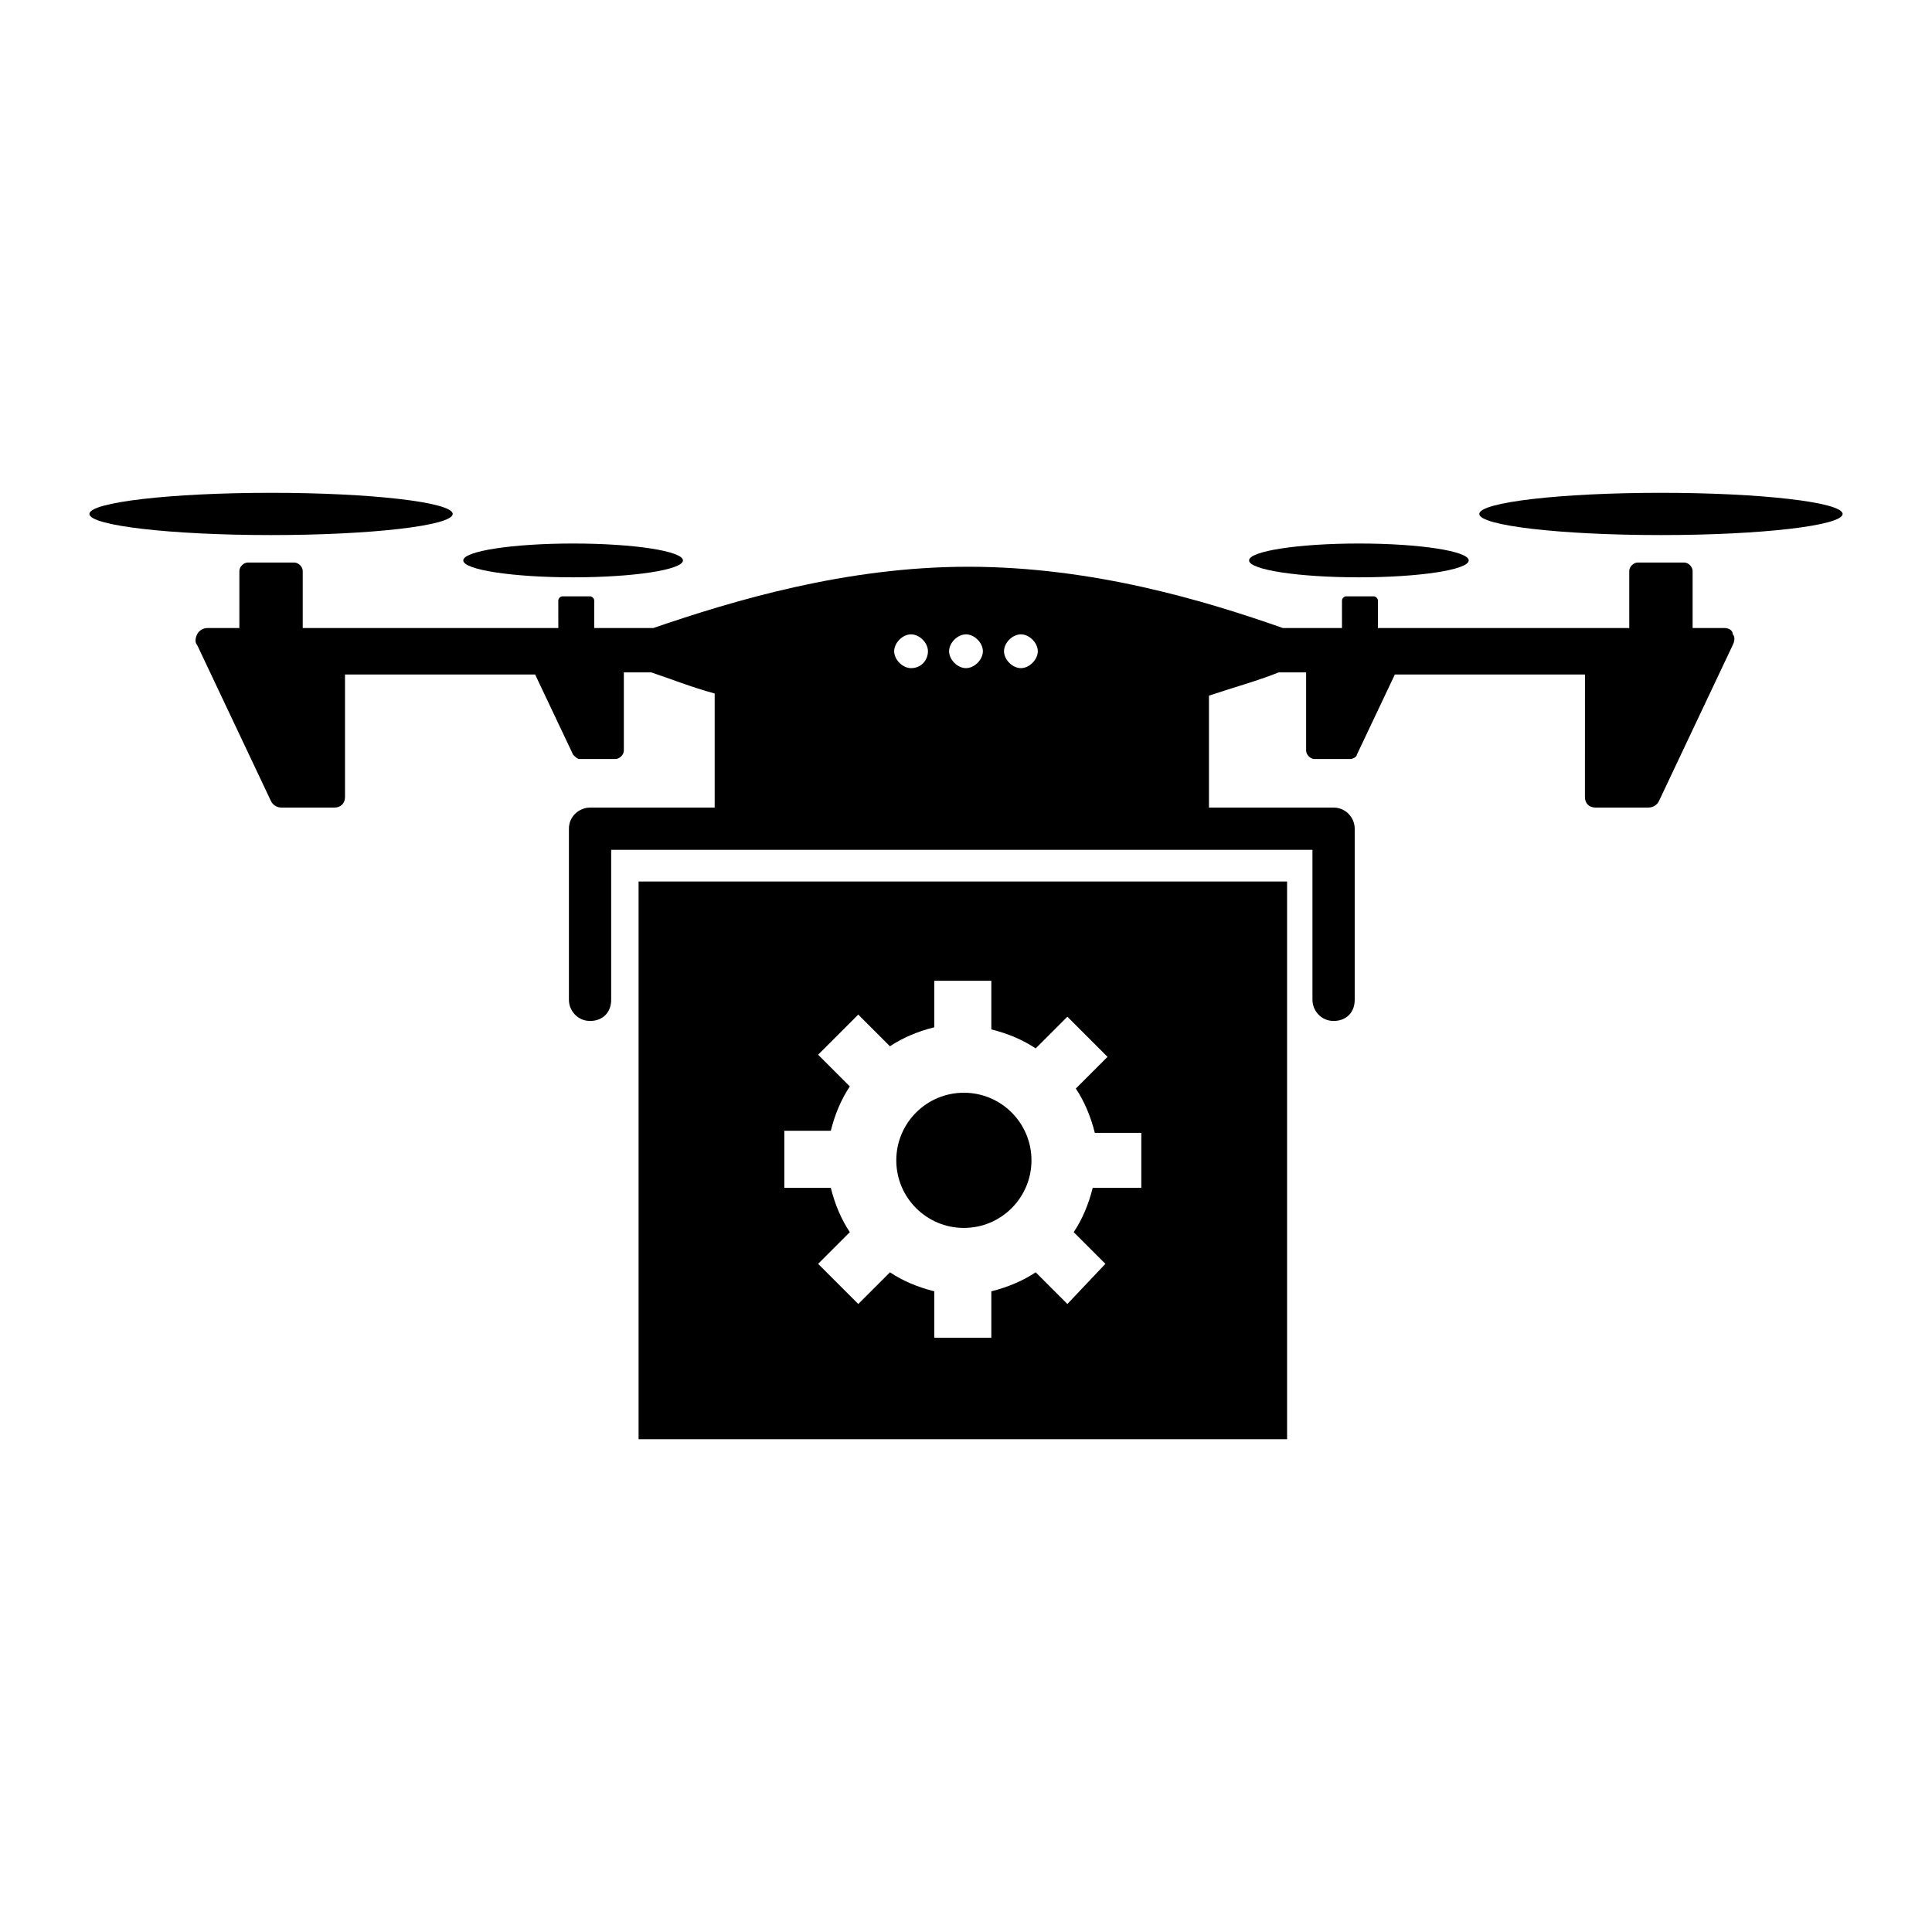 <?xml version="1.0" encoding="UTF-8"?>
<!-- Uploaded to: ICON Repo, www.svgrepo.com, Generator: ICON Repo Mixer Tools -->
<svg fill="#000000" width="800px" height="800px" version="1.1" viewBox="144 144 512 512" xmlns="http://www.w3.org/2000/svg">
 <g>
  <path d="m263.97 280.2c0 3.094-21.551 5.598-48.141 5.598s-48.141-2.504-48.141-5.598c0-3.09 21.551-5.598 48.141-5.598s48.141 2.508 48.141 5.598"/>
  <path d="m324.99 292.52c0 2.473-13.035 4.477-29.109 4.477-16.078 0-29.109-2.004-29.109-4.477 0-2.473 13.031-4.481 29.109-4.481 16.074 0 29.109 2.008 29.109 4.481"/>
  <path d="m600.96 310.43h-8.398v-15.113c0-1.121-1.121-2.238-2.238-2.238h-12.316c-1.121 0-2.238 1.121-2.238 2.238l0.004 15.113h-66.617v-7.277c0-0.559-0.559-1.121-1.121-1.121h-7.277c-0.559 0-1.121 0.559-1.121 1.121l0.004 7.277h-15.676c-20.711-7.277-50.383-16.234-83.41-16.234-32.469 0-62.137 8.957-83.41 16.234h-15.676v-7.277c0-0.559-0.559-1.121-1.121-1.121h-7.277c-0.559 0-1.121 0.559-1.121 1.121l0.012 7.277h-67.738v-15.113c0-1.121-1.121-2.238-2.238-2.238l-12.312-0.004c-1.121 0-2.238 1.121-2.238 2.238l-0.004 15.117h-8.395c-1.121 0-2.238 0.559-2.801 1.68-0.559 1.121-0.559 2.238 0 2.801l19.594 41.426c0.559 1.121 1.68 1.68 2.801 1.68h13.996c1.68 0 2.801-1.121 2.801-2.801v-32.469h50.383l10.078 21.273c0.559 0.559 1.121 1.121 1.68 1.121h9.516c1.121 0 2.238-1.121 2.238-2.238v-20.711h7.277c5.039 1.68 10.637 3.918 16.793 5.598v30.23h-33.027c-2.801 0-5.598 2.238-5.598 5.598v45.344c0 2.801 2.238 5.598 5.598 5.598s5.598-2.238 5.598-5.598v-39.746h185.85v39.746c0 2.801 2.238 5.598 5.598 5.598s5.598-2.238 5.598-5.598v-45.344c0-2.801-2.238-5.598-5.598-5.598h-33.027v-29.668c6.719-2.238 12.875-3.918 18.473-6.156h7.277v20.711c0 1.121 1.121 2.238 2.238 2.238h9.516c0.559 0 1.68-0.559 1.68-1.121l10.078-21.273h50.383l-0.012 32.461c0 1.68 1.121 2.801 2.801 2.801h13.996c1.121 0 2.238-0.559 2.801-1.68l19.594-41.426c0.559-1.121 0.559-2.238 0-2.801-0.004-1.117-1.125-1.676-2.246-1.676zm-215.52 10.633c-2.238 0-4.477-2.238-4.477-4.477 0-2.238 2.238-4.477 4.477-4.477 2.238 0 4.477 2.238 4.477 4.477 0 2.238-1.68 4.477-4.477 4.477zm14.555 0c-2.238 0-4.477-2.238-4.477-4.477 0-2.238 2.238-4.477 4.477-4.477s4.477 2.238 4.477 4.477c0 2.238-2.238 4.477-4.477 4.477zm14.555 0c-2.238 0-4.477-2.238-4.477-4.477 0-2.238 2.238-4.477 4.477-4.477 2.238 0 4.477 2.238 4.477 4.477 0 2.238-2.238 4.477-4.477 4.477z"/>
  <path d="m632.31 280.2c0 3.094-21.555 5.598-48.145 5.598-26.586 0-48.141-2.504-48.141-5.598 0-3.09 21.555-5.598 48.141-5.598 26.59 0 48.145 2.508 48.145 5.598"/>
  <path d="m533.23 292.52c0 2.473-13.031 4.477-29.105 4.477-16.078 0-29.109-2.004-29.109-4.477 0-2.473 13.031-4.481 29.109-4.481 16.074 0 29.105 2.008 29.105 4.481"/>
  <path d="m417.35 451.5c0 9.891-8.02 17.914-17.914 17.914-9.891 0-17.91-8.023-17.91-17.914 0-9.895 8.02-17.914 17.91-17.914 9.895 0 17.914 8.02 17.914 17.914"/>
  <path d="m313.23 377.61v147.79h171.86v-147.79zm132.67 81.172h-12.316c-1.121 4.477-2.801 8.398-5.039 11.754l8.398 8.398-10.078 10.637-8.398-8.398c-3.359 2.238-7.277 3.918-11.754 5.039v12.316h-15.113v-12.316c-4.477-1.121-8.398-2.801-11.754-5.039l-8.398 8.398-10.637-10.637 8.398-8.398c-2.238-3.359-3.918-7.277-5.039-11.754h-12.316v-15.113h12.316c1.121-4.477 2.801-8.398 5.039-11.754l-8.398-8.402 10.637-10.637 8.398 8.398c3.359-2.238 7.277-3.918 11.754-5.039v-12.316h15.113v12.879c4.477 1.121 8.398 2.801 11.754 5.039l8.398-8.398 10.637 10.637-8.398 8.398c2.238 3.359 3.918 7.277 5.039 11.754h12.316v14.555z"/>
 </g>
</svg>
